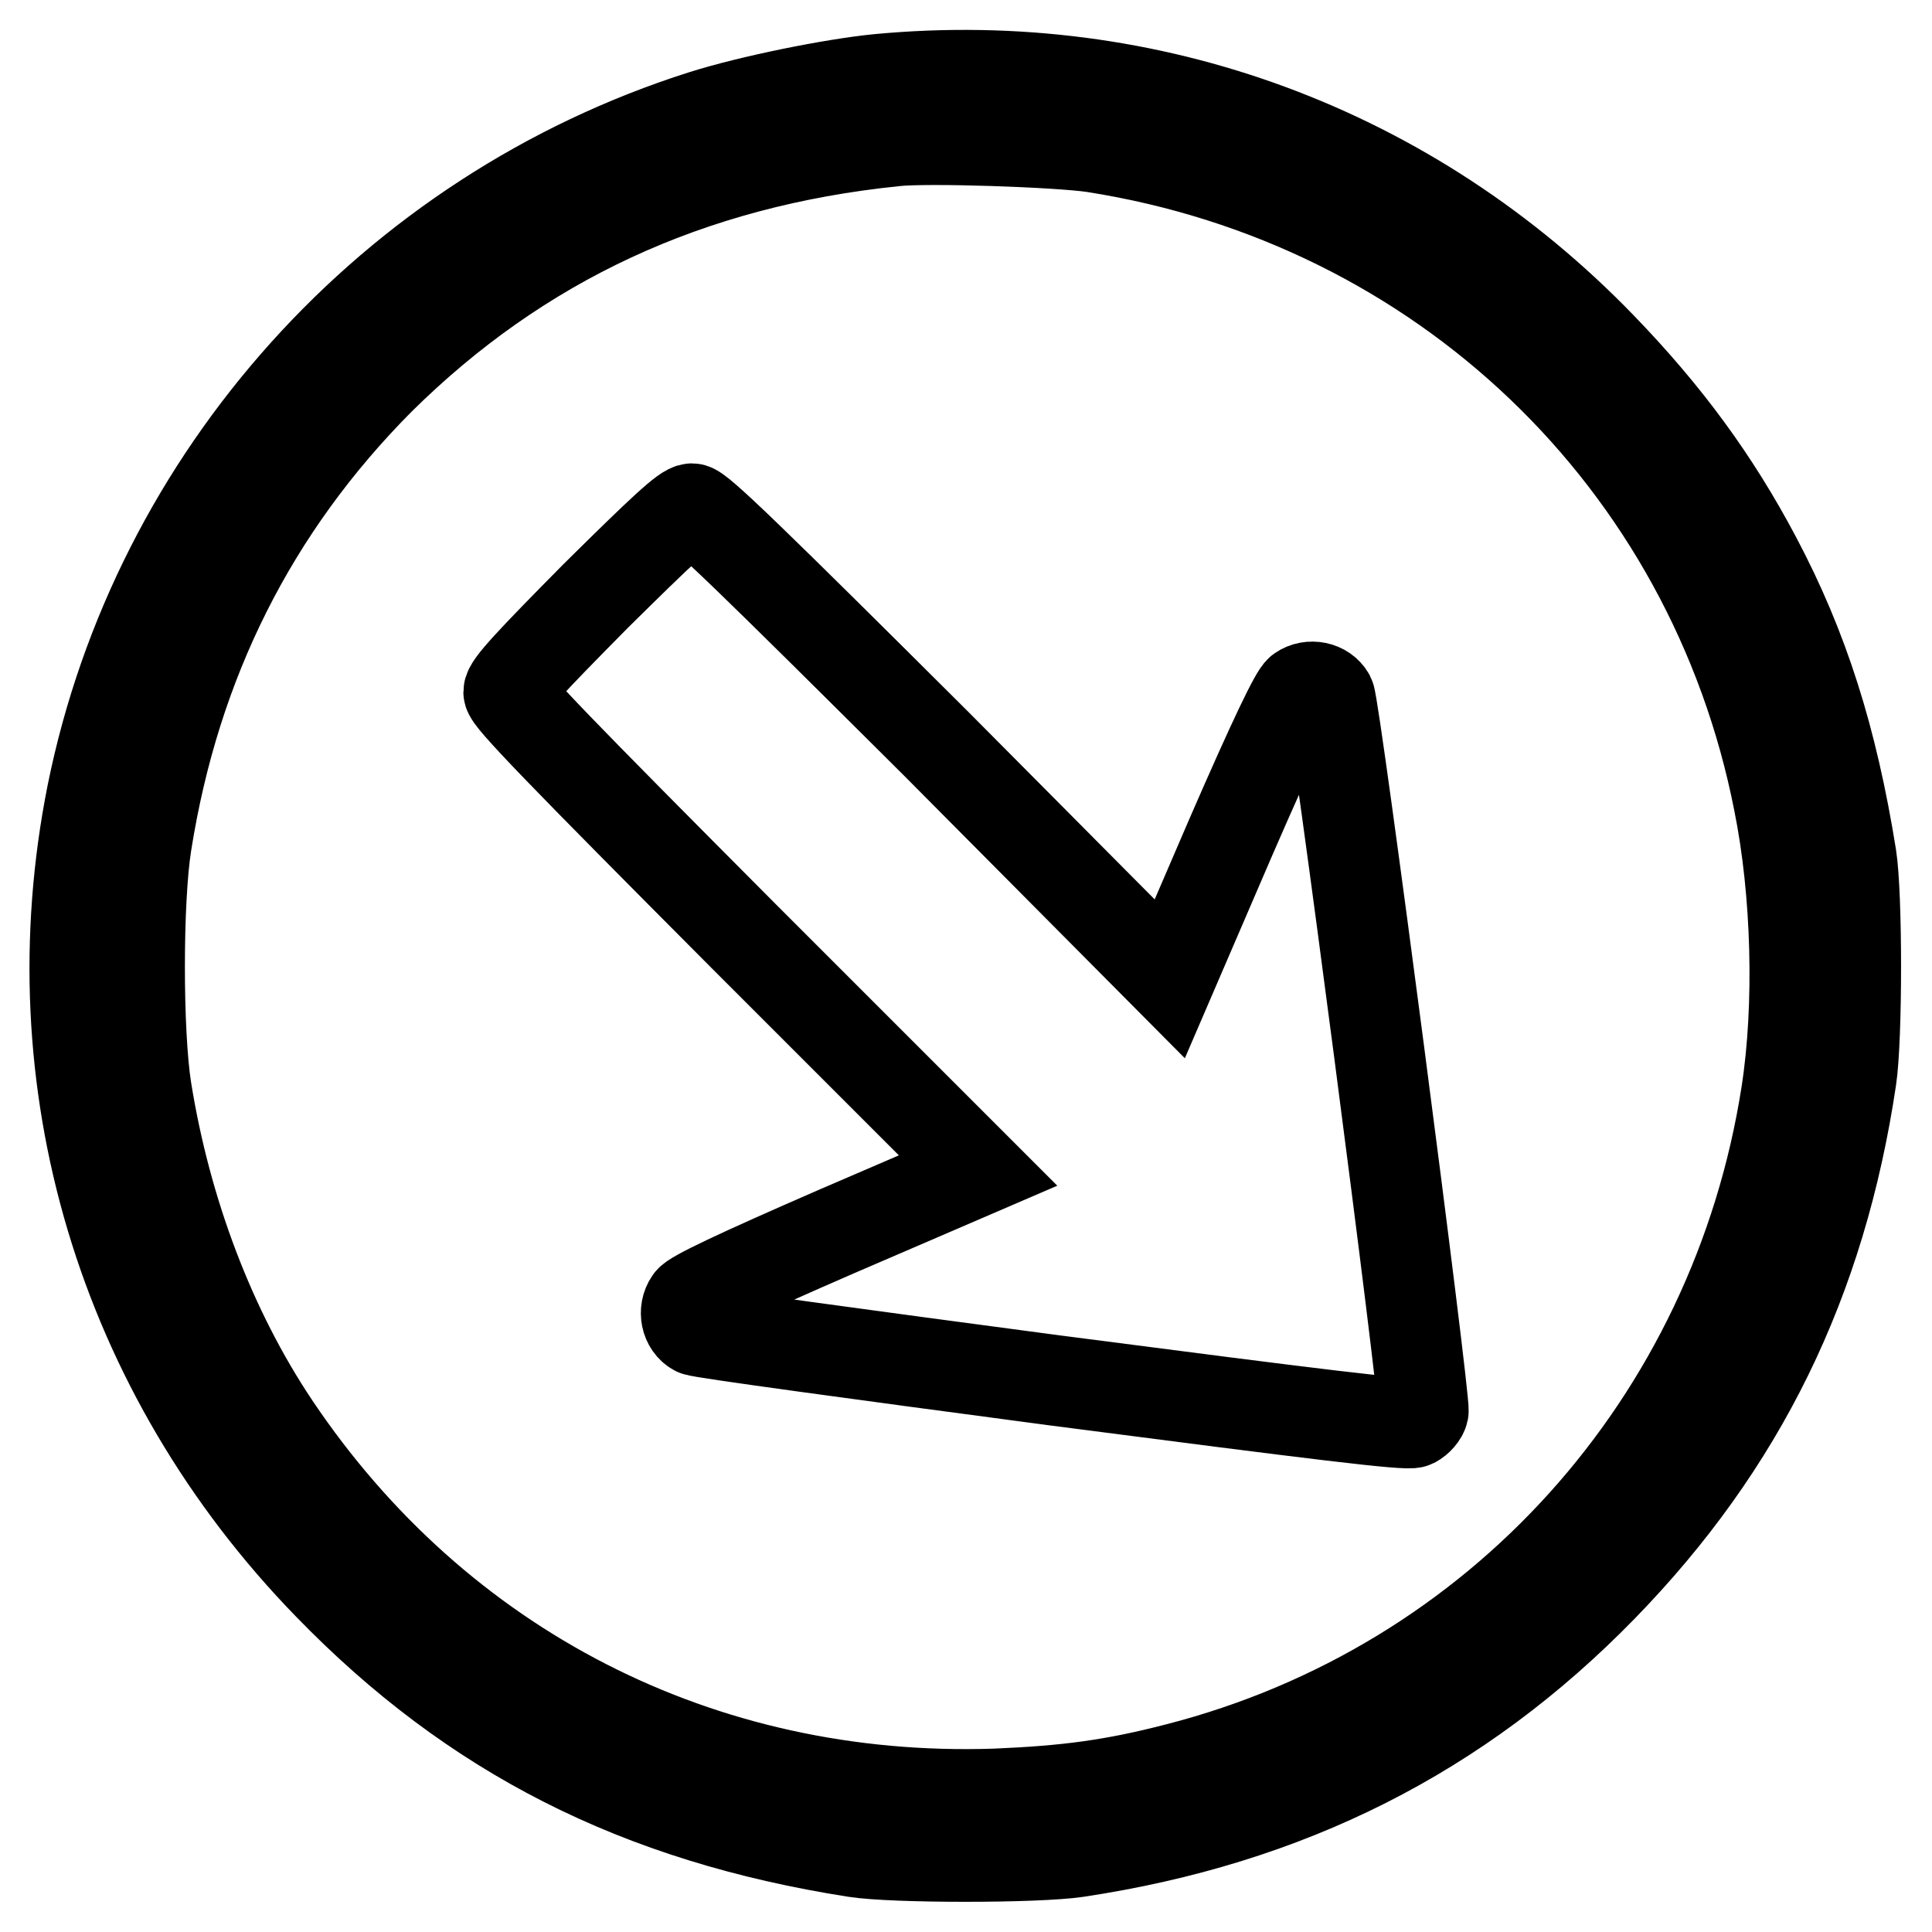 <?xml version="1.0" encoding="utf-8"?>
<!-- Svg Vector Icons : http://www.onlinewebfonts.com/icon -->
<!DOCTYPE svg PUBLIC "-//W3C//DTD SVG 1.1//EN" "http://www.w3.org/Graphics/SVG/1.1/DTD/svg11.dtd">
<svg version="1.1" xmlns="http://www.w3.org/2000/svg" xmlns:xlink="http://www.w3.org/1999/xlink" x="0px" y="0px" viewBox="0 0 256 256" enable-background="new 0 0 256 256" xml:space="preserve">
<g><g><g><path stroke-width="12" fill-opacity="0" stroke="#000000"  d="M116.4,10.5c-6.1,0.6-17,2.8-23.3,4.8c-41.2,13.1-72.4,47.8-80.9,89.9c-7.6,38.1,3.9,76.6,31.3,104.8c19.2,19.8,41.1,30.9,69.8,35.4c5.1,0.8,24,0.8,29.4,0c27.9-4.2,50.6-15.6,69.6-35.1c18.4-18.9,29-40.5,33-67.4c0.8-5.4,0.8-24.3,0-29.4c-2.5-15.6-6.3-27.6-12.6-39.5c-5.5-10.4-11.9-19.1-20.5-28C187,19.9,152.4,7.1,116.4,10.5z M144.9,19.5c46.1,7.2,81.9,41.4,90.8,86.8c2.4,11.9,2.8,27,1,38.6c-6.8,43.6-38.2,78.5-80.7,89.4c-8.5,2.2-14.6,3-24.1,3.4C92.9,239,58,221.1,36.4,188.9c-8.5-12.7-14.4-28.3-17-44.5c-1.2-7.5-1.2-25.1,0-32.6c3.8-24.1,14.1-44.6,30.9-61.5C68.8,32,91.2,21.5,118.5,18.7C122.7,18.2,140.2,18.8,144.9,19.5z"/><path stroke-width="12" fill-opacity="0" stroke="#000000"  d="M78.9,79c-8.8,8.9-11.5,11.8-11.5,12.7s6.7,7.8,31.1,32.3l31.1,31.1l-18.8,8.1c-13.1,5.7-19,8.5-19.4,9.2c-0.9,1.3-0.5,3.2,0.8,3.9c0.5,0.3,21.9,3.2,47.5,6.6c35.4,4.6,46.8,6,47.6,5.6c0.6-0.3,1.2-1,1.3-1.5c0.3-1.4-11.7-93.4-12.4-94.7c-0.7-1.3-2.6-1.7-3.9-0.8c-0.7,0.5-3.5,6.3-9.2,19.4l-8.1,18.8L124,98.5C99.4,74,92.6,67.4,91.7,67.4C90.8,67.4,87.9,70.1,78.9,79z"/></g></g></g>
</svg>